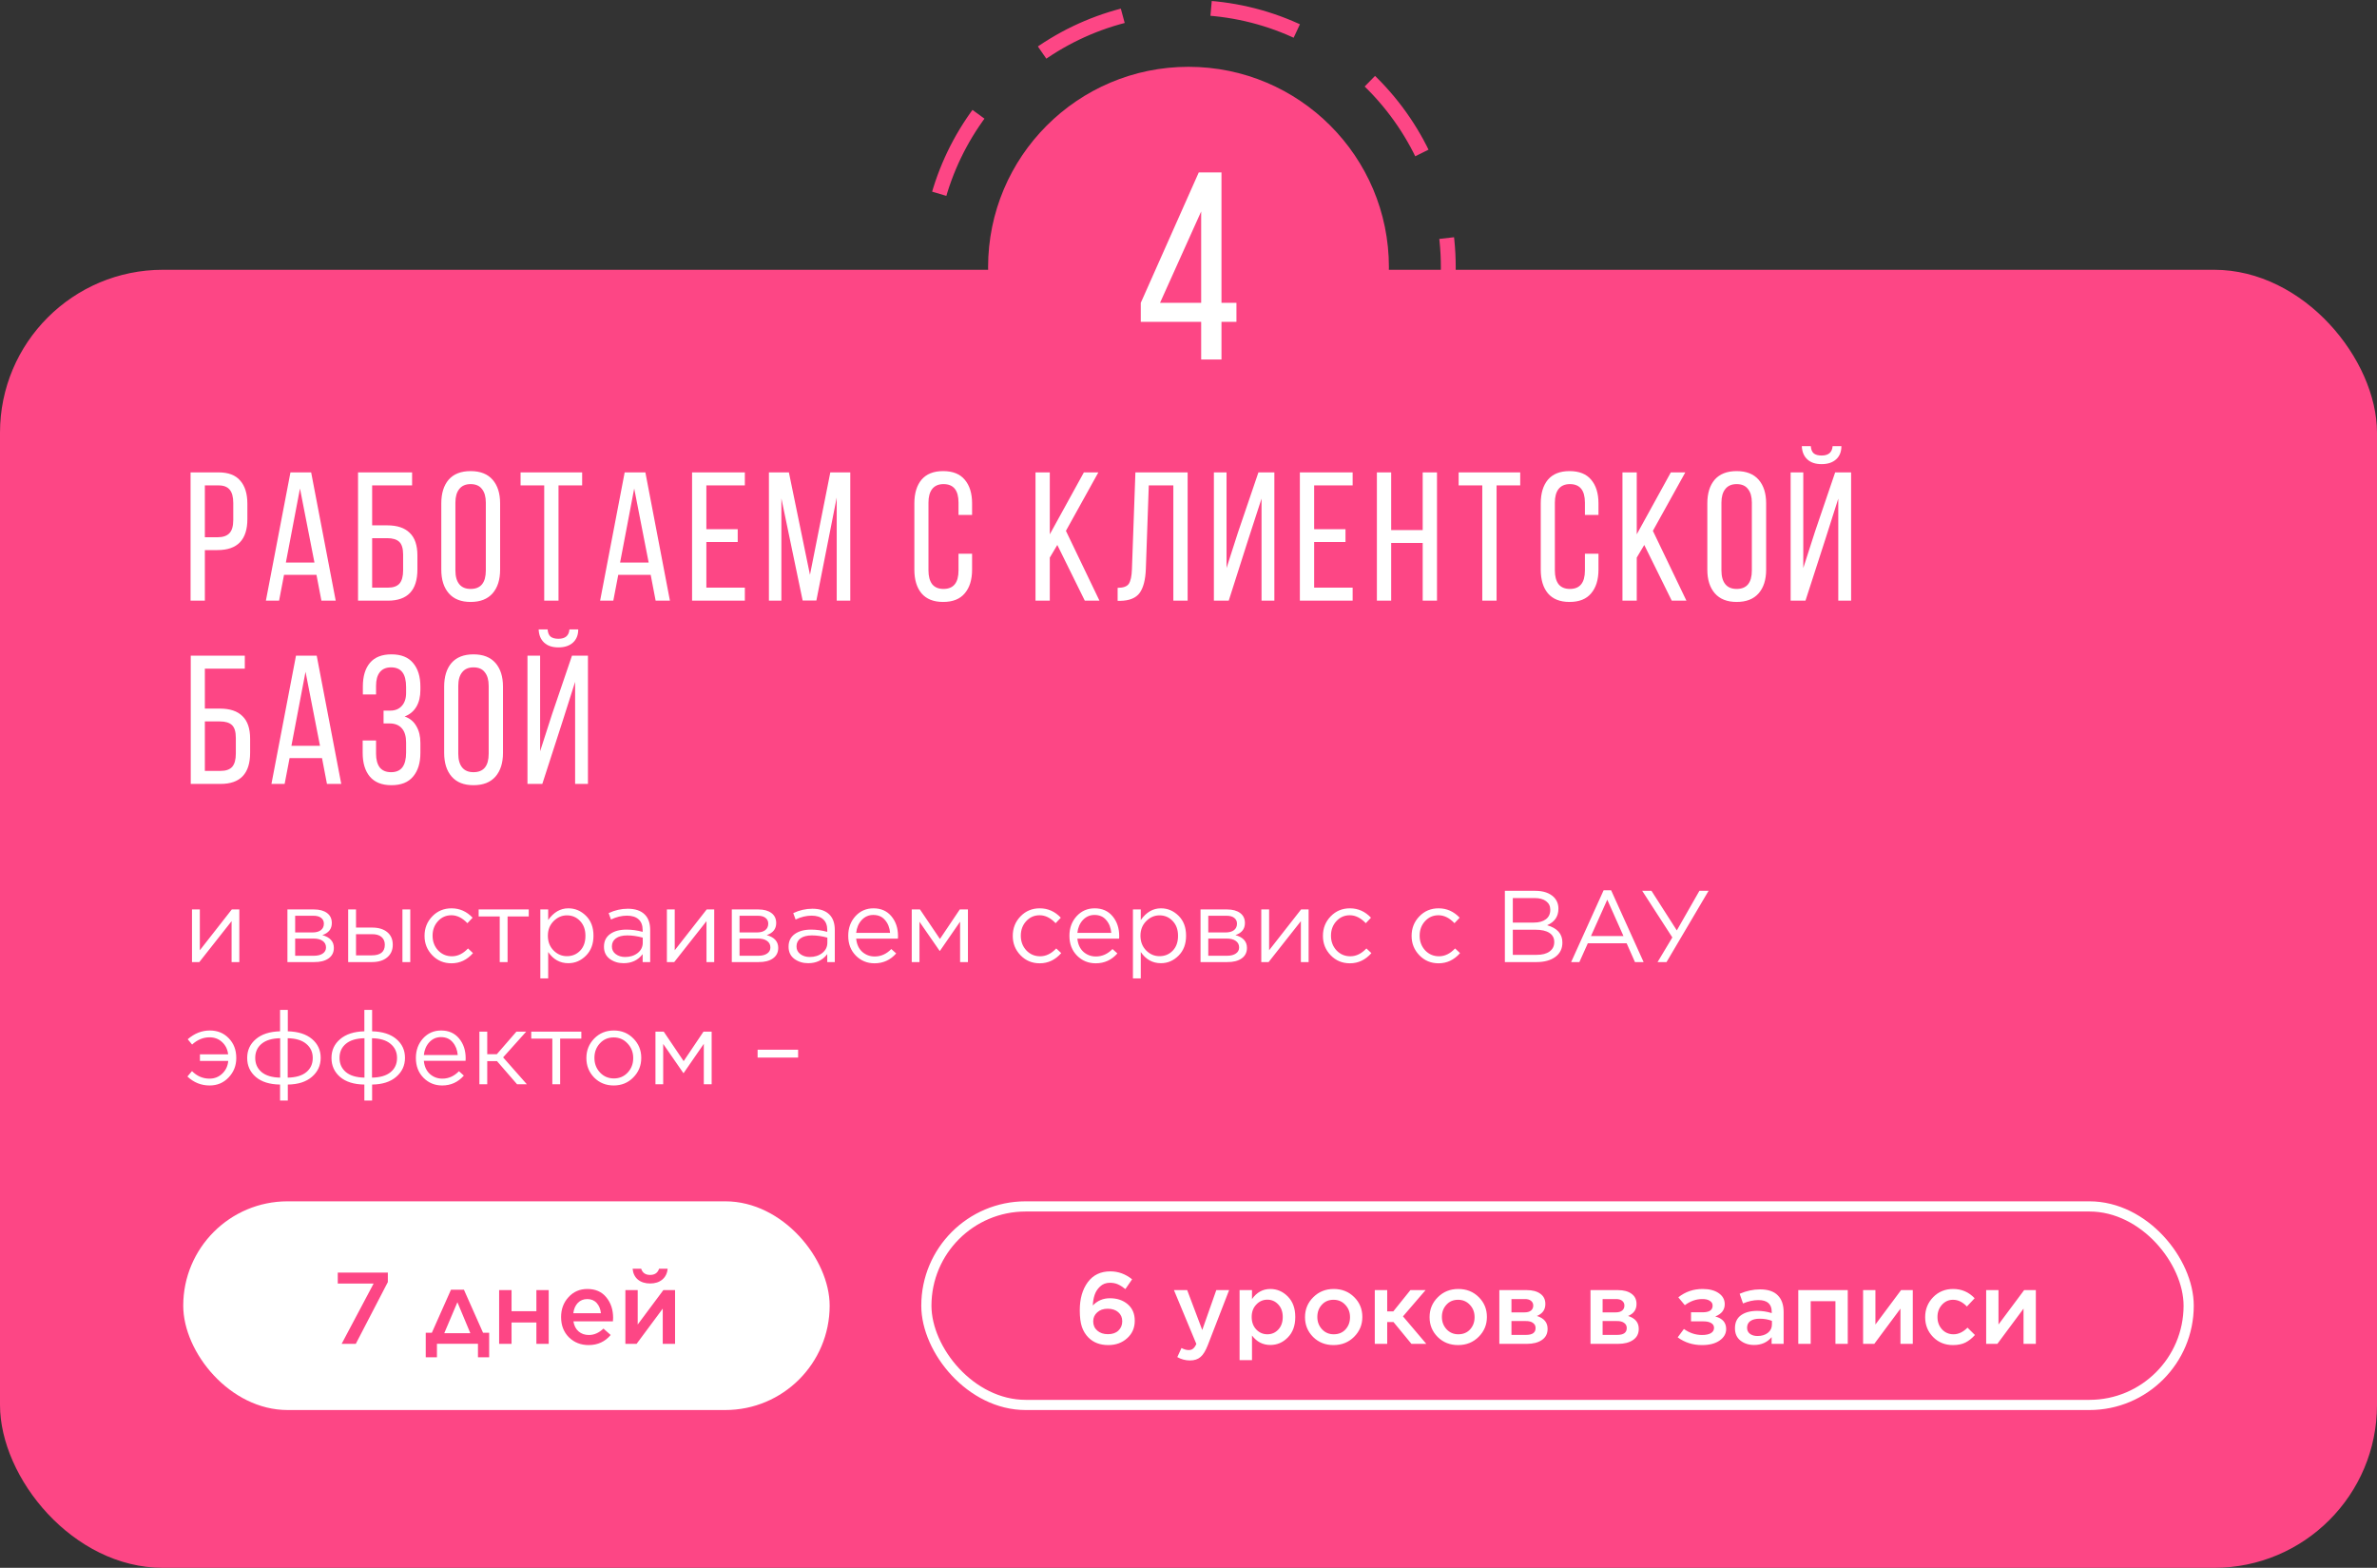 <?xml version="1.0" encoding="UTF-8"?> <svg xmlns="http://www.w3.org/2000/svg" width="467" height="308" viewBox="0 0 467 308" fill="none"><rect x="0" y="0" width="467" height="308" fill="#333333" stroke="none"/><rect y="53" width="467" height="255" rx="32" fill="#FD4685"></rect><circle cx="233.5" cy="52.5" r="39.375" fill="#FD4685"></circle><path d="M239.979 70.625H235.989V63.222H224.124V59.495L235.516 33.875H239.979V59.495H242.919V63.222H239.979V70.625ZM235.989 59.495V41.54L227.904 59.495H235.989Z" fill="white"></path><circle cx="233.5" cy="52.5" r="51.042" stroke="#FD4685" stroke-width="2.917" stroke-linejoin="round" stroke-dasharray="17.5 17.5"></circle><path d="M37.72 189V178.66H39.26V186.68L45.54 178.66H47.02V189H45.5V180.96L39.16 189H37.72ZM56.47 189V178.66H61.69C62.77 178.66 63.623 178.893 64.25 179.36C64.877 179.827 65.19 180.48 65.19 181.32V181.34C65.19 182.487 64.57 183.273 63.33 183.7C64.837 184.127 65.59 184.96 65.59 186.2V186.22C65.59 187.1 65.243 187.787 64.55 188.28C63.857 188.773 62.903 189.013 61.69 189H56.47ZM57.99 183.18H61.37C62.103 183.18 62.663 183.027 63.05 182.72C63.437 182.413 63.63 181.993 63.63 181.46V181.44C63.63 180.96 63.443 180.58 63.07 180.3C62.71 180.02 62.19 179.887 61.51 179.9H57.99V183.18ZM57.99 184.38V187.76H61.65C62.41 187.76 62.997 187.613 63.41 187.32C63.837 187.027 64.05 186.633 64.05 186.14V186.12C64.05 185.573 63.83 185.147 63.39 184.84C62.95 184.52 62.317 184.367 61.49 184.38H57.99ZM69.944 178.66V182.22H73.104C74.37 182.22 75.364 182.52 76.084 183.12C76.804 183.72 77.164 184.54 77.164 185.58V185.62C77.164 186.647 76.797 187.467 76.064 188.08C75.344 188.693 74.337 189 73.044 189H68.404V178.66H69.944ZM69.944 183.52V187.68H73.024C74.744 187.68 75.604 186.987 75.604 185.6V185.58C75.604 184.94 75.384 184.433 74.944 184.06C74.517 183.687 73.884 183.507 73.044 183.52H69.944ZM79.064 189V178.66H80.604V189H79.064ZM88.708 189.24C87.201 189.24 85.942 188.713 84.928 187.66C83.915 186.607 83.408 185.347 83.408 183.88V183.84C83.408 182.347 83.915 181.073 84.928 180.02C85.942 178.967 87.201 178.44 88.708 178.44C90.308 178.44 91.688 179.053 92.848 180.28L91.828 181.36C90.841 180.32 89.795 179.8 88.688 179.8C87.635 179.8 86.755 180.187 86.048 180.96C85.341 181.733 84.988 182.68 84.988 183.8V183.84C84.988 184.96 85.348 185.913 86.068 186.7C86.802 187.473 87.708 187.86 88.788 187.86C89.935 187.86 90.988 187.347 91.948 186.32L92.928 187.24C91.755 188.573 90.348 189.24 88.708 189.24ZM98.181 189V180.04H94.041V178.66H103.881V180.04H99.721V189H98.181ZM106.158 192.2V178.66H107.698V180.74C108.778 179.207 110.098 178.44 111.658 178.44C112.978 178.44 114.131 178.927 115.118 179.9C116.104 180.873 116.598 182.173 116.598 183.8V183.84C116.598 185.453 116.104 186.753 115.118 187.74C114.131 188.727 112.978 189.22 111.658 189.22C110.018 189.22 108.698 188.487 107.698 187.02V192.2H106.158ZM111.378 187.84C112.418 187.84 113.284 187.48 113.978 186.76C114.671 186.04 115.018 185.073 115.018 183.86V183.82C115.018 182.62 114.664 181.653 113.958 180.92C113.264 180.187 112.404 179.82 111.378 179.82C110.391 179.82 109.518 180.2 108.758 180.96C108.011 181.72 107.638 182.667 107.638 183.8V183.84C107.638 185 108.011 185.96 108.758 186.72C109.504 187.467 110.378 187.84 111.378 187.84ZM122.519 189.22C121.479 189.22 120.572 188.94 119.799 188.38C119.039 187.807 118.659 187.013 118.659 186V185.96C118.659 184.907 119.059 184.087 119.859 183.5C120.672 182.913 121.745 182.62 123.079 182.62C124.132 182.62 125.192 182.767 126.259 183.06V182.7C126.259 181.78 125.992 181.08 125.459 180.6C124.925 180.12 124.165 179.88 123.179 179.88C122.139 179.88 121.092 180.133 120.039 180.64L119.579 179.38C120.792 178.807 122.045 178.52 123.339 178.52C124.805 178.52 125.919 178.9 126.679 179.66C127.385 180.367 127.739 181.373 127.739 182.68V189H126.259V187.44C125.352 188.627 124.105 189.22 122.519 189.22ZM122.819 188C123.792 188 124.612 187.74 125.279 187.22C125.945 186.687 126.279 186.013 126.279 185.2V184.2C125.239 183.907 124.225 183.76 123.239 183.76C122.279 183.76 121.532 183.953 120.999 184.34C120.479 184.727 120.219 185.247 120.219 185.9V185.94C120.219 186.567 120.472 187.067 120.979 187.44C121.485 187.813 122.099 188 122.819 188ZM131.021 189V178.66H132.561V186.68L138.841 178.66H140.321V189H138.801V180.96L132.461 189H131.021ZM143.775 189V178.66H148.995C150.075 178.66 150.928 178.893 151.555 179.36C152.181 179.827 152.495 180.48 152.495 181.32V181.34C152.495 182.487 151.875 183.273 150.635 183.7C152.141 184.127 152.895 184.96 152.895 186.2V186.22C152.895 187.1 152.548 187.787 151.855 188.28C151.161 188.773 150.208 189.013 148.995 189H143.775ZM145.295 183.18H148.675C149.408 183.18 149.968 183.027 150.355 182.72C150.741 182.413 150.935 181.993 150.935 181.46V181.44C150.935 180.96 150.748 180.58 150.375 180.3C150.015 180.02 149.495 179.887 148.815 179.9H145.295V183.18ZM145.295 184.38V187.76H148.955C149.715 187.76 150.301 187.613 150.715 187.32C151.141 187.027 151.355 186.633 151.355 186.14V186.12C151.355 185.573 151.135 185.147 150.695 184.84C150.255 184.52 149.621 184.367 148.795 184.38H145.295ZM158.788 189.22C157.748 189.22 156.842 188.94 156.068 188.38C155.308 187.807 154.928 187.013 154.928 186V185.96C154.928 184.907 155.328 184.087 156.128 183.5C156.942 182.913 158.015 182.62 159.348 182.62C160.402 182.62 161.462 182.767 162.528 183.06V182.7C162.528 181.78 162.262 181.08 161.728 180.6C161.195 180.12 160.435 179.88 159.448 179.88C158.408 179.88 157.362 180.133 156.308 180.64L155.848 179.38C157.062 178.807 158.315 178.52 159.608 178.52C161.075 178.52 162.188 178.9 162.948 179.66C163.655 180.367 164.008 181.373 164.008 182.68V189H162.528V187.44C161.622 188.627 160.375 189.22 158.788 189.22ZM159.088 188C160.062 188 160.882 187.74 161.548 187.22C162.215 186.687 162.548 186.013 162.548 185.2V184.2C161.508 183.907 160.495 183.76 159.508 183.76C158.548 183.76 157.802 183.953 157.268 184.34C156.748 184.727 156.488 185.247 156.488 185.9V185.94C156.488 186.567 156.742 187.067 157.248 187.44C157.755 187.813 158.368 188 159.088 188ZM171.81 189.24C170.37 189.24 169.15 188.74 168.15 187.74C167.15 186.727 166.65 185.433 166.65 183.86V183.82C166.65 182.313 167.117 181.04 168.05 180C168.997 178.96 170.184 178.44 171.61 178.44C173.09 178.44 174.264 178.96 175.13 180C175.997 181.04 176.43 182.34 176.43 183.9C176.43 184.113 176.424 184.28 176.41 184.4H168.21C168.317 185.493 168.71 186.353 169.39 186.98C170.084 187.593 170.904 187.9 171.85 187.9C173.077 187.9 174.164 187.413 175.11 186.44L176.07 187.3C174.937 188.593 173.517 189.24 171.81 189.24ZM168.21 183.26H174.87C174.79 182.26 174.464 181.427 173.89 180.76C173.33 180.08 172.557 179.74 171.57 179.74C170.677 179.74 169.917 180.073 169.29 180.74C168.677 181.407 168.317 182.247 168.21 183.26ZM179.126 189V178.66H180.746L184.666 184.46L188.566 178.66H190.166V189H188.626V181.06L184.666 186.8H184.606L180.646 181.08V189H179.126ZM204.275 189.24C202.768 189.24 201.508 188.713 200.495 187.66C199.481 186.607 198.975 185.347 198.975 183.88V183.84C198.975 182.347 199.481 181.073 200.495 180.02C201.508 178.967 202.768 178.44 204.275 178.44C205.875 178.44 207.255 179.053 208.415 180.28L207.395 181.36C206.408 180.32 205.361 179.8 204.255 179.8C203.201 179.8 202.321 180.187 201.615 180.96C200.908 181.733 200.555 182.68 200.555 183.8V183.84C200.555 184.96 200.915 185.913 201.635 186.7C202.368 187.473 203.275 187.86 204.355 187.86C205.501 187.86 206.555 187.347 207.515 186.32L208.495 187.24C207.321 188.573 205.915 189.24 204.275 189.24ZM215.267 189.24C213.827 189.24 212.607 188.74 211.607 187.74C210.607 186.727 210.107 185.433 210.107 183.86V183.82C210.107 182.313 210.574 181.04 211.507 180C212.454 178.96 213.641 178.44 215.067 178.44C216.547 178.44 217.721 178.96 218.587 180C219.454 181.04 219.887 182.34 219.887 183.9C219.887 184.113 219.881 184.28 219.867 184.4H211.667C211.774 185.493 212.167 186.353 212.847 186.98C213.541 187.593 214.361 187.9 215.307 187.9C216.534 187.9 217.621 187.413 218.567 186.44L219.527 187.3C218.394 188.593 216.974 189.24 215.267 189.24ZM211.667 183.26H218.327C218.247 182.26 217.921 181.427 217.347 180.76C216.787 180.08 216.014 179.74 215.027 179.74C214.134 179.74 213.374 180.073 212.747 180.74C212.134 181.407 211.774 182.247 211.667 183.26ZM222.583 192.2V178.66H224.123V180.74C225.203 179.207 226.523 178.44 228.083 178.44C229.403 178.44 230.557 178.927 231.543 179.9C232.53 180.873 233.023 182.173 233.023 183.8V183.84C233.023 185.453 232.53 186.753 231.543 187.74C230.557 188.727 229.403 189.22 228.083 189.22C226.443 189.22 225.123 188.487 224.123 187.02V192.2H222.583ZM227.803 187.84C228.843 187.84 229.71 187.48 230.403 186.76C231.097 186.04 231.443 185.073 231.443 183.86V183.82C231.443 182.62 231.09 181.653 230.383 180.92C229.69 180.187 228.83 179.82 227.803 179.82C226.817 179.82 225.943 180.2 225.183 180.96C224.437 181.72 224.063 182.667 224.063 183.8V183.84C224.063 185 224.437 185.96 225.183 186.72C225.93 187.467 226.803 187.84 227.803 187.84ZM235.865 189V178.66H241.085C242.165 178.66 243.018 178.893 243.645 179.36C244.271 179.827 244.585 180.48 244.585 181.32V181.34C244.585 182.487 243.965 183.273 242.725 183.7C244.231 184.127 244.985 184.96 244.985 186.2V186.22C244.985 187.1 244.638 187.787 243.945 188.28C243.251 188.773 242.298 189.013 241.085 189H235.865ZM237.385 183.18H240.765C241.498 183.18 242.058 183.027 242.445 182.72C242.831 182.413 243.025 181.993 243.025 181.46V181.44C243.025 180.96 242.838 180.58 242.465 180.3C242.105 180.02 241.585 179.887 240.905 179.9H237.385V183.18ZM237.385 184.38V187.76H241.045C241.805 187.76 242.391 187.613 242.805 187.32C243.231 187.027 243.445 186.633 243.445 186.14V186.12C243.445 185.573 243.225 185.147 242.785 184.84C242.345 184.52 241.711 184.367 240.885 184.38H237.385ZM247.798 189V178.66H249.338V186.68L255.618 178.66H257.098V189H255.578V180.96L249.238 189H247.798ZM265.212 189.24C263.705 189.24 262.445 188.713 261.432 187.66C260.419 186.607 259.912 185.347 259.912 183.88V183.84C259.912 182.347 260.419 181.073 261.432 180.02C262.445 178.967 263.705 178.44 265.212 178.44C266.812 178.44 268.192 179.053 269.352 180.28L268.332 181.36C267.345 180.32 266.299 179.8 265.192 179.8C264.139 179.8 263.259 180.187 262.552 180.96C261.845 181.733 261.492 182.68 261.492 183.8V183.84C261.492 184.96 261.852 185.913 262.572 186.7C263.305 187.473 264.212 187.86 265.292 187.86C266.439 187.86 267.492 187.347 268.452 186.32L269.432 187.24C268.259 188.573 266.852 189.24 265.212 189.24ZM282.634 189.24C281.127 189.24 279.867 188.713 278.854 187.66C277.841 186.607 277.334 185.347 277.334 183.88V183.84C277.334 182.347 277.841 181.073 278.854 180.02C279.867 178.967 281.127 178.44 282.634 178.44C284.234 178.44 285.614 179.053 286.774 180.28L285.754 181.36C284.767 180.32 283.721 179.8 282.614 179.8C281.561 179.8 280.681 180.187 279.974 180.96C279.267 181.733 278.914 182.68 278.914 183.8V183.84C278.914 184.96 279.274 185.913 279.994 186.7C280.727 187.473 281.634 187.86 282.714 187.86C283.861 187.86 284.914 187.347 285.874 186.32L286.854 187.24C285.681 188.573 284.274 189.24 282.634 189.24ZM295.656 189V175H301.616C303.202 175 304.422 175.413 305.276 176.24C305.876 176.853 306.176 177.6 306.176 178.48V178.52C306.176 180.04 305.436 181.12 303.956 181.76C305.956 182.333 306.956 183.46 306.956 185.14V185.18C306.956 186.367 306.496 187.3 305.576 187.98C304.656 188.66 303.422 189 301.876 189H295.656ZM304.576 178.74V178.7C304.576 177.993 304.302 177.44 303.756 177.04C303.222 176.627 302.462 176.42 301.476 176.42H297.216V181.24H301.356C302.342 181.24 303.122 181.027 303.696 180.6C304.282 180.173 304.576 179.553 304.576 178.74ZM305.356 185.08V185.04C305.356 184.267 305.036 183.673 304.396 183.26C303.769 182.847 302.849 182.64 301.636 182.64H297.216V187.58H301.916C302.996 187.58 303.836 187.36 304.436 186.92C305.049 186.48 305.356 185.867 305.356 185.08ZM308.675 189L315.055 174.9H316.535L322.915 189H321.215L319.575 185.3H311.955L310.295 189H308.675ZM312.575 183.88H318.955L315.775 176.74L312.575 183.88ZM327.417 189H325.657L328.557 184.16L322.637 175H324.457L329.437 182.78L333.877 175H335.677L327.417 189ZM39.28 207.12H44.82C44.713 206.147 44.32 205.347 43.64 204.72C42.973 204.093 42.147 203.78 41.16 203.78C39.92 203.78 38.78 204.253 37.74 205.2L36.88 204.16C38.2 203.013 39.647 202.44 41.22 202.44C42.727 202.44 43.967 202.947 44.94 203.96C45.927 204.973 46.42 206.26 46.42 207.82V207.86C46.42 209.34 45.92 210.607 44.92 211.66C43.933 212.713 42.687 213.24 41.18 213.24C39.513 213.24 38.06 212.653 36.82 211.48L37.72 210.42C38.707 211.407 39.853 211.9 41.16 211.9C42.147 211.9 42.987 211.567 43.68 210.9C44.373 210.233 44.76 209.407 44.84 208.42H39.28V207.12ZM56.544 216.2H55.024V213.06C52.971 213.033 51.377 212.533 50.244 211.56C49.124 210.587 48.564 209.347 48.564 207.84V207.82C48.564 206.327 49.131 205.1 50.264 204.14C51.397 203.167 52.984 202.653 55.024 202.6V198.4H56.544V202.6C58.584 202.653 60.171 203.16 61.304 204.12C62.437 205.08 63.004 206.307 63.004 207.8V207.82C63.004 209.313 62.431 210.553 61.284 211.54C60.151 212.527 58.571 213.033 56.544 213.06V216.2ZM61.444 207.84V207.82C61.444 206.687 61.017 205.767 60.164 205.06C59.324 204.353 58.111 203.987 56.524 203.96V211.7C58.124 211.673 59.344 211.313 60.184 210.62C61.024 209.927 61.444 209 61.444 207.84ZM50.144 207.82V207.84C50.144 208.987 50.564 209.913 51.404 210.62C52.244 211.313 53.457 211.673 55.044 211.7V203.96C53.444 203.987 52.224 204.353 51.384 205.06C50.557 205.753 50.144 206.673 50.144 207.82ZM73.106 216.2H71.586V213.06C69.533 213.033 67.94 212.533 66.806 211.56C65.686 210.587 65.126 209.347 65.126 207.84V207.82C65.126 206.327 65.693 205.1 66.826 204.14C67.96 203.167 69.546 202.653 71.586 202.6V198.4H73.106V202.6C75.146 202.653 76.733 203.16 77.866 204.12C79 205.08 79.566 206.307 79.566 207.8V207.82C79.566 209.313 78.993 210.553 77.846 211.54C76.713 212.527 75.133 213.033 73.106 213.06V216.2ZM78.006 207.84V207.82C78.006 206.687 77.58 205.767 76.726 205.06C75.886 204.353 74.673 203.987 73.086 203.96V211.7C74.686 211.673 75.906 211.313 76.746 210.62C77.586 209.927 78.006 209 78.006 207.84ZM66.706 207.82V207.84C66.706 208.987 67.126 209.913 67.966 210.62C68.806 211.313 70.02 211.673 71.606 211.7V203.96C70.006 203.987 68.786 204.353 67.946 205.06C67.12 205.753 66.706 206.673 66.706 207.82ZM86.869 213.24C85.429 213.24 84.209 212.74 83.209 211.74C82.209 210.727 81.709 209.433 81.709 207.86V207.82C81.709 206.313 82.176 205.04 83.109 204C84.056 202.96 85.242 202.44 86.669 202.44C88.149 202.44 89.322 202.96 90.189 204C91.056 205.04 91.489 206.34 91.489 207.9C91.489 208.113 91.482 208.28 91.469 208.4H83.269C83.376 209.493 83.769 210.353 84.449 210.98C85.142 211.593 85.962 211.9 86.909 211.9C88.136 211.9 89.222 211.413 90.169 210.44L91.129 211.3C89.996 212.593 88.576 213.24 86.869 213.24ZM83.269 207.26H89.929C89.849 206.26 89.522 205.427 88.949 204.76C88.389 204.08 87.616 203.74 86.629 203.74C85.736 203.74 84.976 204.073 84.349 204.74C83.736 205.407 83.376 206.247 83.269 207.26ZM95.725 202.66V207.1H97.605L101.465 202.66H103.385L98.845 207.72L103.505 213H101.585L97.645 208.46H95.725V213H94.185V202.66H95.725ZM108.513 213V204.04H104.373V202.66H114.213V204.04H110.053V213H108.513ZM120.565 213.24C119.032 213.24 117.752 212.72 116.725 211.68C115.712 210.627 115.205 209.36 115.205 207.88V207.84C115.205 206.347 115.718 205.073 116.745 204.02C117.772 202.967 119.058 202.44 120.605 202.44C122.138 202.44 123.418 202.967 124.445 204.02C125.472 205.06 125.985 206.32 125.985 207.8V207.84C125.985 209.333 125.465 210.607 124.425 211.66C123.398 212.713 122.112 213.24 120.565 213.24ZM120.605 211.86C121.698 211.86 122.605 211.473 123.325 210.7C124.045 209.927 124.405 208.987 124.405 207.88V207.84C124.405 206.72 124.032 205.767 123.285 204.98C122.552 204.193 121.645 203.8 120.565 203.8C119.472 203.8 118.565 204.193 117.845 204.98C117.138 205.753 116.785 206.693 116.785 207.8V207.84C116.785 208.96 117.152 209.913 117.885 210.7C118.618 211.473 119.525 211.86 120.605 211.86ZM128.775 213V202.66H130.395L134.315 208.46L138.215 202.66H139.815V213H138.275V205.06L134.315 210.8H134.255L130.295 205.08V213H128.775ZM148.843 207.76V206.22H156.803V207.76H148.843Z" fill="white"></path><path d="M42.948 92.8C44.868 92.8 46.284 93.34 47.196 94.42C48.132 95.476 48.6 96.988 48.6 98.956V101.98C48.6 106.036 46.644 108.064 42.732 108.064H40.248V118H37.44V92.8H42.948ZM42.732 105.544C43.788 105.544 44.568 105.28 45.072 104.752C45.576 104.224 45.828 103.36 45.828 102.16V98.812C45.828 97.636 45.6 96.772 45.144 96.22C44.688 95.644 43.956 95.356 42.948 95.356H40.248V105.544H42.732ZM54.831 118H52.239L57.063 92.8H61.131L65.955 118H63.147L62.175 112.924H55.803L54.831 118ZM61.779 110.512L58.935 95.968L56.163 110.512H61.779ZM76.067 103.204C78.035 103.204 79.511 103.696 80.495 104.68C81.503 105.64 82.007 107.116 82.007 109.108V111.88C82.007 115.96 80.075 118 76.211 118H70.343V92.8H80.963V95.356H73.115V103.204H76.067ZM76.211 115.444C77.243 115.444 77.999 115.18 78.479 114.652C78.959 114.1 79.199 113.236 79.199 112.06V108.928C79.199 107.752 78.947 106.924 78.443 106.444C77.939 105.964 77.147 105.724 76.067 105.724H73.115V115.444H76.211ZM86.7 98.884C86.7 96.916 87.18 95.368 88.14 94.24C89.124 93.112 90.564 92.548 92.46 92.548C94.356 92.548 95.796 93.112 96.78 94.24C97.764 95.368 98.256 96.916 98.256 98.884V111.916C98.256 113.884 97.764 115.432 96.78 116.56C95.796 117.688 94.356 118.252 92.46 118.252C90.588 118.252 89.16 117.688 88.176 116.56C87.192 115.432 86.7 113.884 86.7 111.916V98.884ZM89.472 112.06C89.472 113.236 89.724 114.136 90.228 114.76C90.732 115.384 91.476 115.696 92.46 115.696C94.452 115.696 95.448 114.484 95.448 112.06V98.74C95.448 97.588 95.196 96.7 94.692 96.076C94.212 95.428 93.468 95.104 92.46 95.104C91.476 95.104 90.732 95.428 90.228 96.076C89.724 96.7 89.472 97.588 89.472 98.74V112.06ZM106.92 95.356H102.276V92.8H114.372V95.356H109.728V118H106.92V95.356ZM120.495 118H117.903L122.727 92.8H126.795L131.619 118H128.811L127.839 112.924H121.467L120.495 118ZM127.443 110.512L124.599 95.968L121.827 110.512H127.443ZM144.934 106.48H138.778V115.444H146.338V118H135.97V92.8H146.338V95.356H138.778V103.96H144.934V106.48ZM157.691 117.964L153.515 97.912V118H151.067V92.8H154.991L159.131 112.924L163.127 92.8H167.051V118H164.387V97.732L160.391 117.964H157.691ZM185.293 92.548C187.189 92.548 188.605 93.112 189.541 94.24C190.501 95.368 190.981 96.916 190.981 98.884V101.152H188.317V98.74C188.317 96.316 187.333 95.104 185.365 95.104C184.381 95.104 183.637 95.428 183.133 96.076C182.653 96.7 182.413 97.588 182.413 98.74V112.06C182.413 113.212 182.653 114.112 183.133 114.76C183.637 115.384 184.381 115.696 185.365 115.696C187.333 115.696 188.317 114.484 188.317 112.06V108.784H190.981V111.916C190.981 113.884 190.501 115.432 189.541 116.56C188.605 117.688 187.189 118.252 185.293 118.252C183.421 118.252 182.005 117.688 181.045 116.56C180.109 115.432 179.641 113.884 179.641 111.916V98.884C179.641 96.916 180.109 95.368 181.045 94.24C182.005 93.112 183.421 92.548 185.293 92.548ZM206.25 109.54V118H203.442V92.8H206.25V104.968L212.946 92.8H215.79L209.418 104.284L216.006 118H213.126L207.726 107.056L206.25 109.54ZM225.121 111.736C225.049 113.872 224.641 115.456 223.897 116.488C223.153 117.496 221.869 118.012 220.045 118.036H219.577V115.48C220.681 115.48 221.413 115.216 221.773 114.688C222.133 114.136 222.337 113.2 222.385 111.88L223.069 92.8H233.329V118H230.521V95.356H225.697L225.121 111.736ZM241.405 118H238.489V92.8H240.973V111.592L243.205 104.644L247.237 92.8H250.369V118H247.849V97.948L245.113 106.372L241.405 118ZM264.343 106.48H258.187V115.444H265.747V118H255.379V92.8H265.747V95.356H258.187V103.96H264.343V106.48ZM273.32 118H270.512V92.8H273.32V104.14H279.512V92.8H282.32V118H279.512V106.66H273.32V118ZM291.219 95.356H286.575V92.8H298.671V95.356H294.027V118H291.219V95.356ZM308.358 92.548C310.254 92.548 311.67 93.112 312.606 94.24C313.566 95.368 314.046 96.916 314.046 98.884V101.152H311.382V98.74C311.382 96.316 310.398 95.104 308.43 95.104C307.446 95.104 306.702 95.428 306.198 96.076C305.718 96.7 305.478 97.588 305.478 98.74V112.06C305.478 113.212 305.718 114.112 306.198 114.76C306.702 115.384 307.446 115.696 308.43 115.696C310.398 115.696 311.382 114.484 311.382 112.06V108.784H314.046V111.916C314.046 113.884 313.566 115.432 312.606 116.56C311.67 117.688 310.254 118.252 308.358 118.252C306.486 118.252 305.07 117.688 304.11 116.56C303.174 115.432 302.706 113.884 302.706 111.916V98.884C302.706 96.916 303.174 95.368 304.11 94.24C305.07 93.112 306.486 92.548 308.358 92.548ZM321.566 109.54V118H318.758V92.8H321.566V104.968L328.262 92.8H331.106L324.734 104.284L331.322 118H328.442L323.042 107.056L321.566 109.54ZM335.432 98.884C335.432 96.916 335.912 95.368 336.872 94.24C337.856 93.112 339.296 92.548 341.192 92.548C343.088 92.548 344.528 93.112 345.512 94.24C346.496 95.368 346.988 96.916 346.988 98.884V111.916C346.988 113.884 346.496 115.432 345.512 116.56C344.528 117.688 343.088 118.252 341.192 118.252C339.32 118.252 337.892 117.688 336.908 116.56C335.924 115.432 335.432 113.884 335.432 111.916V98.884ZM338.204 112.06C338.204 113.236 338.456 114.136 338.96 114.76C339.464 115.384 340.208 115.696 341.192 115.696C343.184 115.696 344.18 114.484 344.18 112.06V98.74C344.18 97.588 343.928 96.7 343.424 96.076C342.944 95.428 342.2 95.104 341.192 95.104C340.208 95.104 339.464 95.428 338.96 96.076C338.456 96.7 338.204 97.588 338.204 98.74V112.06ZM361.772 87.652C361.772 88.756 361.424 89.62 360.728 90.244C360.032 90.868 359.084 91.18 357.884 91.18C356.684 91.18 355.748 90.868 355.076 90.244C354.404 89.62 354.044 88.756 353.996 87.652H355.76C355.808 88.324 356.012 88.804 356.372 89.092C356.732 89.356 357.236 89.488 357.884 89.488C359.228 89.488 359.948 88.876 360.044 87.652H361.772ZM354.716 118H351.8V92.8H354.284V111.592L356.624 104.32L360.548 92.8H363.68V118H361.16V97.948L358.64 105.868L354.716 118ZM43.2 139.204C45.168 139.204 46.644 139.696 47.628 140.68C48.636 141.64 49.14 143.116 49.14 145.108V147.88C49.14 151.96 47.208 154 43.344 154H37.476V128.8H48.096V131.356H40.248V139.204H43.2ZM43.344 151.444C44.376 151.444 45.132 151.18 45.612 150.652C46.092 150.1 46.332 149.236 46.332 148.06V144.928C46.332 143.752 46.08 142.924 45.576 142.444C45.072 141.964 44.28 141.724 43.2 141.724H40.248V151.444H43.344ZM55.921 154H53.329L58.153 128.8H62.221L67.045 154H64.237L63.265 148.924H56.893L55.921 154ZM62.869 146.512L60.025 131.968L57.253 146.512H62.869ZM76.905 128.548C78.801 128.548 80.217 129.112 81.153 130.24C82.113 131.368 82.593 132.916 82.593 134.884V135.532C82.593 136.852 82.329 137.956 81.801 138.844C81.273 139.732 80.505 140.368 79.497 140.752C80.529 141.112 81.297 141.748 81.801 142.66C82.329 143.548 82.593 144.64 82.593 145.936V147.916C82.593 149.884 82.113 151.432 81.153 152.56C80.217 153.688 78.801 154.252 76.905 154.252C75.033 154.252 73.617 153.688 72.657 152.56C71.721 151.432 71.253 149.884 71.253 147.916V145.468H73.881V148.06C73.881 149.212 74.121 150.112 74.601 150.76C75.105 151.384 75.849 151.696 76.833 151.696C77.841 151.696 78.585 151.372 79.065 150.724C79.545 150.076 79.785 149.116 79.785 147.844V145.864C79.785 144.64 79.509 143.716 78.957 143.092C78.405 142.444 77.601 142.12 76.545 142.12H75.357V139.6H76.689C77.625 139.6 78.369 139.3 78.921 138.7C79.497 138.076 79.785 137.224 79.785 136.144V134.992C79.785 133.672 79.545 132.7 79.065 132.076C78.585 131.428 77.841 131.104 76.833 131.104C75.849 131.104 75.105 131.428 74.601 132.076C74.121 132.7 73.881 133.588 73.881 134.74V136.432H71.289V134.848C71.289 132.856 71.757 131.308 72.693 130.204C73.629 129.1 75.033 128.548 76.905 128.548ZM87.263 134.884C87.263 132.916 87.743 131.368 88.703 130.24C89.687 129.112 91.127 128.548 93.023 128.548C94.919 128.548 96.359 129.112 97.343 130.24C98.327 131.368 98.819 132.916 98.819 134.884V147.916C98.819 149.884 98.327 151.432 97.343 152.56C96.359 153.688 94.919 154.252 93.023 154.252C91.151 154.252 89.723 153.688 88.739 152.56C87.755 151.432 87.263 149.884 87.263 147.916V134.884ZM90.035 148.06C90.035 149.236 90.287 150.136 90.791 150.76C91.295 151.384 92.039 151.696 93.023 151.696C95.015 151.696 96.011 150.484 96.011 148.06V134.74C96.011 133.588 95.759 132.7 95.255 132.076C94.775 131.428 94.031 131.104 93.023 131.104C92.039 131.104 91.295 131.428 90.791 132.076C90.287 132.7 90.035 133.588 90.035 134.74V148.06ZM113.603 123.652C113.603 124.756 113.255 125.62 112.559 126.244C111.863 126.868 110.915 127.18 109.715 127.18C108.515 127.18 107.579 126.868 106.907 126.244C106.235 125.62 105.875 124.756 105.827 123.652H107.591C107.639 124.324 107.843 124.804 108.203 125.092C108.563 125.356 109.067 125.488 109.715 125.488C111.059 125.488 111.779 124.876 111.875 123.652H113.603ZM106.547 154H103.631V128.8H106.115V147.592L108.455 140.32L112.379 128.8H115.511V154H112.991V133.948L110.471 141.868L106.547 154Z" fill="white"></path><rect x="36" y="236" width="127" height="41" rx="20.5" fill="white"></rect><path d="M67.12 264L73.4 252.16H66.36V250H76.2V251.86L69.9 264H67.12ZM91.144 253.36L94.904 261.82H96.104V266.64H93.904V263.98H85.844V266.64H83.644V261.82H84.844L88.604 253.36H91.144ZM89.864 255.82L87.284 261.9H92.404L89.864 255.82ZM98.062 264V253.44H100.503V257.58H105.383V253.44H107.803V264H105.383V259.8H100.503V264H98.062ZM115.657 264.24C114.11 264.24 112.817 263.733 111.777 262.72C110.75 261.693 110.237 260.373 110.237 258.76V258.72C110.237 257.173 110.724 255.873 111.697 254.82C112.67 253.753 113.904 253.22 115.397 253.22C116.997 253.22 118.237 253.767 119.117 254.86C120.01 255.94 120.457 257.287 120.457 258.9C120.457 259.033 120.444 259.26 120.417 259.58H112.657C112.79 260.433 113.13 261.093 113.677 261.56C114.224 262.027 114.897 262.26 115.697 262.26C116.724 262.26 117.677 261.84 118.557 261L119.977 262.26C118.857 263.58 117.417 264.24 115.657 264.24ZM112.637 257.98H118.057C117.977 257.167 117.704 256.5 117.237 255.98C116.77 255.46 116.15 255.2 115.377 255.2C114.63 255.2 114.01 255.453 113.517 255.96C113.037 256.467 112.744 257.14 112.637 257.98ZM122.867 264V253.44H125.287V260.2L130.327 253.44H132.627V264H130.207V257.08L125.067 264H122.867ZM130.107 251.38C129.494 251.887 128.701 252.14 127.727 252.14C126.754 252.14 125.954 251.887 125.327 251.38C124.714 250.86 124.367 250.147 124.287 249.24H125.967C126.234 250.053 126.821 250.46 127.727 250.46C128.634 250.46 129.221 250.053 129.487 249.24H131.167C131.087 250.147 130.734 250.86 130.107 251.38Z" fill="#FD4685"></path><rect x="182" y="237" width="248" height="39" rx="19.5" stroke="white" stroke-width="2"></rect><path d="M217.74 264.24C216.127 264.24 214.827 263.747 213.84 262.76C213.28 262.2 212.853 261.507 212.56 260.68C212.28 259.853 212.14 258.767 212.14 257.42V257.38C212.14 255.153 212.66 253.327 213.7 251.9C214.753 250.473 216.233 249.76 218.14 249.76C219.7 249.76 221.127 250.28 222.42 251.32L221.1 253.24C220.567 252.813 220.073 252.5 219.62 252.3C219.167 252.1 218.647 252 218.06 252C217.287 252 216.64 252.247 216.12 252.74C215.6 253.233 215.24 253.8 215.04 254.44C214.84 255.067 214.727 255.74 214.7 256.46C215.607 255.513 216.727 255.04 218.06 255.04C219.473 255.04 220.64 255.433 221.56 256.22C222.48 257.007 222.94 258.08 222.94 259.44V259.48C222.94 260.867 222.44 262.007 221.44 262.9C220.453 263.793 219.22 264.24 217.74 264.24ZM215.58 261.4C216.113 261.867 216.813 262.1 217.68 262.1C218.547 262.1 219.227 261.867 219.72 261.4C220.227 260.92 220.48 260.313 220.48 259.58V259.54C220.48 258.82 220.22 258.233 219.7 257.78C219.18 257.327 218.487 257.1 217.62 257.1C216.767 257.1 216.08 257.34 215.56 257.82C215.04 258.287 214.78 258.867 214.78 259.56V259.6C214.78 260.333 215.047 260.933 215.58 261.4ZM236.201 261.28L238.961 253.44H241.481L237.281 264.28C236.854 265.373 236.381 266.14 235.861 266.58C235.341 267.033 234.654 267.26 233.801 267.26C232.908 267.26 232.074 267.04 231.301 266.6L232.121 264.82C232.628 265.087 233.101 265.22 233.541 265.22C233.901 265.22 234.188 265.127 234.401 264.94C234.628 264.767 234.841 264.46 235.041 264.02L230.641 253.44H233.241L236.201 261.28ZM243.535 267.2V253.44H245.975V255.2C246.908 253.88 248.108 253.22 249.575 253.22C250.895 253.22 252.042 253.713 253.015 254.7C253.988 255.687 254.475 257.02 254.475 258.7V258.74C254.475 260.42 253.988 261.753 253.015 262.74C252.055 263.727 250.908 264.22 249.575 264.22C248.108 264.22 246.908 263.6 245.975 262.36V267.2H243.535ZM246.815 261.18C247.415 261.807 248.142 262.12 248.995 262.12C249.848 262.12 250.562 261.813 251.135 261.2C251.722 260.573 252.015 259.753 252.015 258.74V258.7C252.015 257.7 251.722 256.887 251.135 256.26C250.548 255.633 249.835 255.32 248.995 255.32C248.142 255.32 247.415 255.64 246.815 256.28C246.215 256.907 245.915 257.713 245.915 258.7V258.74C245.915 259.727 246.215 260.54 246.815 261.18ZM261.993 264.24C260.393 264.24 259.06 263.713 257.993 262.66C256.926 261.593 256.393 260.3 256.393 258.78V258.74C256.393 257.207 256.933 255.907 258.013 254.84C259.093 253.76 260.433 253.22 262.033 253.22C263.646 253.22 264.986 253.753 266.053 254.82C267.12 255.873 267.653 257.167 267.653 258.7V258.74C267.653 260.247 267.113 261.54 266.033 262.62C264.953 263.7 263.606 264.24 261.993 264.24ZM262.033 262.12C262.993 262.12 263.766 261.8 264.353 261.16C264.94 260.507 265.233 259.713 265.233 258.78V258.74C265.233 257.793 264.926 256.993 264.313 256.34C263.7 255.673 262.926 255.34 261.993 255.34C261.046 255.34 260.28 255.667 259.693 256.32C259.106 256.96 258.813 257.753 258.813 258.7V258.74C258.813 259.673 259.12 260.473 259.733 261.14C260.346 261.793 261.113 262.12 262.033 262.12ZM272.538 253.44V257.62H273.738L277.098 253.44H280.078L275.638 258.6L280.218 264H277.298L273.778 259.72H272.538V264H270.098V253.44H272.538ZM286.466 264.24C284.866 264.24 283.532 263.713 282.466 262.66C281.399 261.593 280.866 260.3 280.866 258.78V258.74C280.866 257.207 281.406 255.907 282.486 254.84C283.566 253.76 284.906 253.22 286.506 253.22C288.119 253.22 289.459 253.753 290.526 254.82C291.592 255.873 292.126 257.167 292.126 258.7V258.74C292.126 260.247 291.586 261.54 290.506 262.62C289.426 263.7 288.079 264.24 286.466 264.24ZM286.506 262.12C287.466 262.12 288.239 261.8 288.826 261.16C289.412 260.507 289.706 259.713 289.706 258.78V258.74C289.706 257.793 289.399 256.993 288.786 256.34C288.172 255.673 287.399 255.34 286.466 255.34C285.519 255.34 284.752 255.667 284.166 256.32C283.579 256.96 283.286 257.753 283.286 258.7V258.74C283.286 259.673 283.592 260.473 284.206 261.14C284.819 261.793 285.586 262.12 286.506 262.12ZM294.57 264V253.44H299.95C301.084 253.44 301.977 253.68 302.63 254.16C303.284 254.627 303.61 255.293 303.61 256.16V256.18C303.61 257.287 303.057 258.067 301.95 258.52C303.35 258.96 304.05 259.8 304.05 261.04V261.06C304.05 262.007 303.677 262.733 302.93 263.24C302.197 263.747 301.21 264 299.97 264H294.57ZM296.95 257.82H299.47C300.057 257.82 300.497 257.7 300.79 257.46C301.084 257.22 301.23 256.893 301.23 256.48V256.46C301.23 256.087 301.084 255.78 300.79 255.54C300.497 255.3 300.077 255.187 299.53 255.2H296.95V257.82ZM296.95 259.52V262.24H299.83C301.07 262.24 301.69 261.793 301.69 260.9V260.88C301.69 260.453 301.517 260.12 301.17 259.88C300.837 259.627 300.357 259.507 299.73 259.52H296.95ZM312.48 264V253.44H317.86C318.994 253.44 319.887 253.68 320.54 254.16C321.194 254.627 321.52 255.293 321.52 256.16V256.18C321.52 257.287 320.967 258.067 319.86 258.52C321.26 258.96 321.96 259.8 321.96 261.04V261.06C321.96 262.007 321.587 262.733 320.84 263.24C320.107 263.747 319.12 264 317.88 264H312.48ZM314.86 257.82H317.38C317.967 257.82 318.407 257.7 318.7 257.46C318.994 257.22 319.14 256.893 319.14 256.48V256.46C319.14 256.087 318.994 255.78 318.7 255.54C318.407 255.3 317.987 255.187 317.44 255.2H314.86V257.82ZM314.86 259.52V262.24H317.74C318.98 262.24 319.6 261.793 319.6 260.9V260.88C319.6 260.453 319.427 260.12 319.08 259.88C318.747 259.627 318.267 259.507 317.64 259.52H314.86ZM329.611 262.72L330.831 261.08C331.937 261.867 333.124 262.26 334.391 262.26C335.137 262.26 335.717 262.14 336.131 261.9C336.544 261.647 336.751 261.3 336.751 260.86V260.84C336.751 260.44 336.557 260.127 336.171 259.9C335.784 259.673 335.237 259.567 334.531 259.58H332.231V257.8H334.511C335.817 257.8 336.471 257.367 336.471 256.5V256.48C336.471 256.08 336.284 255.767 335.911 255.54C335.551 255.3 335.044 255.187 334.391 255.2C333.231 255.2 332.104 255.6 331.011 256.4L329.731 254.86C331.104 253.767 332.697 253.22 334.511 253.22C335.831 253.22 336.884 253.493 337.671 254.04C338.457 254.587 338.851 255.307 338.851 256.2V256.22C338.851 257.327 338.231 258.127 336.991 258.62C338.417 258.993 339.131 259.813 339.131 261.08V261.1C339.131 261.993 338.704 262.74 337.851 263.34C337.011 263.94 335.857 264.24 334.391 264.24C332.577 264.24 330.984 263.733 329.611 262.72ZM344.623 264.22C343.569 264.22 342.676 263.933 341.943 263.36C341.223 262.787 340.863 261.987 340.863 260.96V260.92C340.863 259.8 341.256 258.953 342.043 258.38C342.843 257.807 343.909 257.52 345.243 257.52C346.216 257.52 347.163 257.667 348.083 257.96V257.7C348.083 256.167 347.209 255.4 345.463 255.4C344.503 255.4 343.496 255.62 342.443 256.06L341.783 254.16C343.129 253.587 344.463 253.3 345.783 253.3C347.356 253.3 348.523 253.693 349.283 254.48C350.043 255.24 350.423 256.327 350.423 257.74V264H348.063V262.68C347.209 263.707 346.063 264.22 344.623 264.22ZM345.303 262.46C346.116 262.46 346.789 262.253 347.323 261.84C347.856 261.413 348.123 260.867 348.123 260.2V259.48C347.403 259.2 346.603 259.06 345.723 259.06C344.936 259.06 344.323 259.213 343.883 259.52C343.456 259.827 343.243 260.26 343.243 260.82V260.86C343.243 261.353 343.436 261.747 343.823 262.04C344.209 262.32 344.703 262.46 345.303 262.46ZM353.301 264V253.44H363.021V264H360.601V255.62H355.741V264H353.301ZM366.035 264V253.44H368.455V260.2L373.495 253.44H375.795V264H373.375V257.08L368.235 264H366.035ZM383.689 264.24C382.129 264.24 380.829 263.713 379.789 262.66C378.749 261.593 378.229 260.3 378.229 258.78V258.74C378.229 257.22 378.749 255.92 379.789 254.84C380.842 253.76 382.156 253.22 383.729 253.22C385.396 253.22 386.802 253.827 387.949 255.04L386.429 256.66C385.589 255.78 384.682 255.34 383.709 255.34C382.842 255.34 382.116 255.667 381.529 256.32C380.942 256.973 380.649 257.767 380.649 258.7V258.74C380.649 259.687 380.942 260.487 381.529 261.14C382.129 261.793 382.889 262.12 383.809 262.12C384.769 262.12 385.682 261.687 386.549 260.82L388.009 262.26C387.436 262.9 386.816 263.393 386.149 263.74C385.482 264.073 384.662 264.24 383.689 264.24ZM390.215 264V253.44H392.635V260.2L397.675 253.44H399.975V264H397.555V257.08L392.415 264H390.215Z" fill="white"></path></svg> 